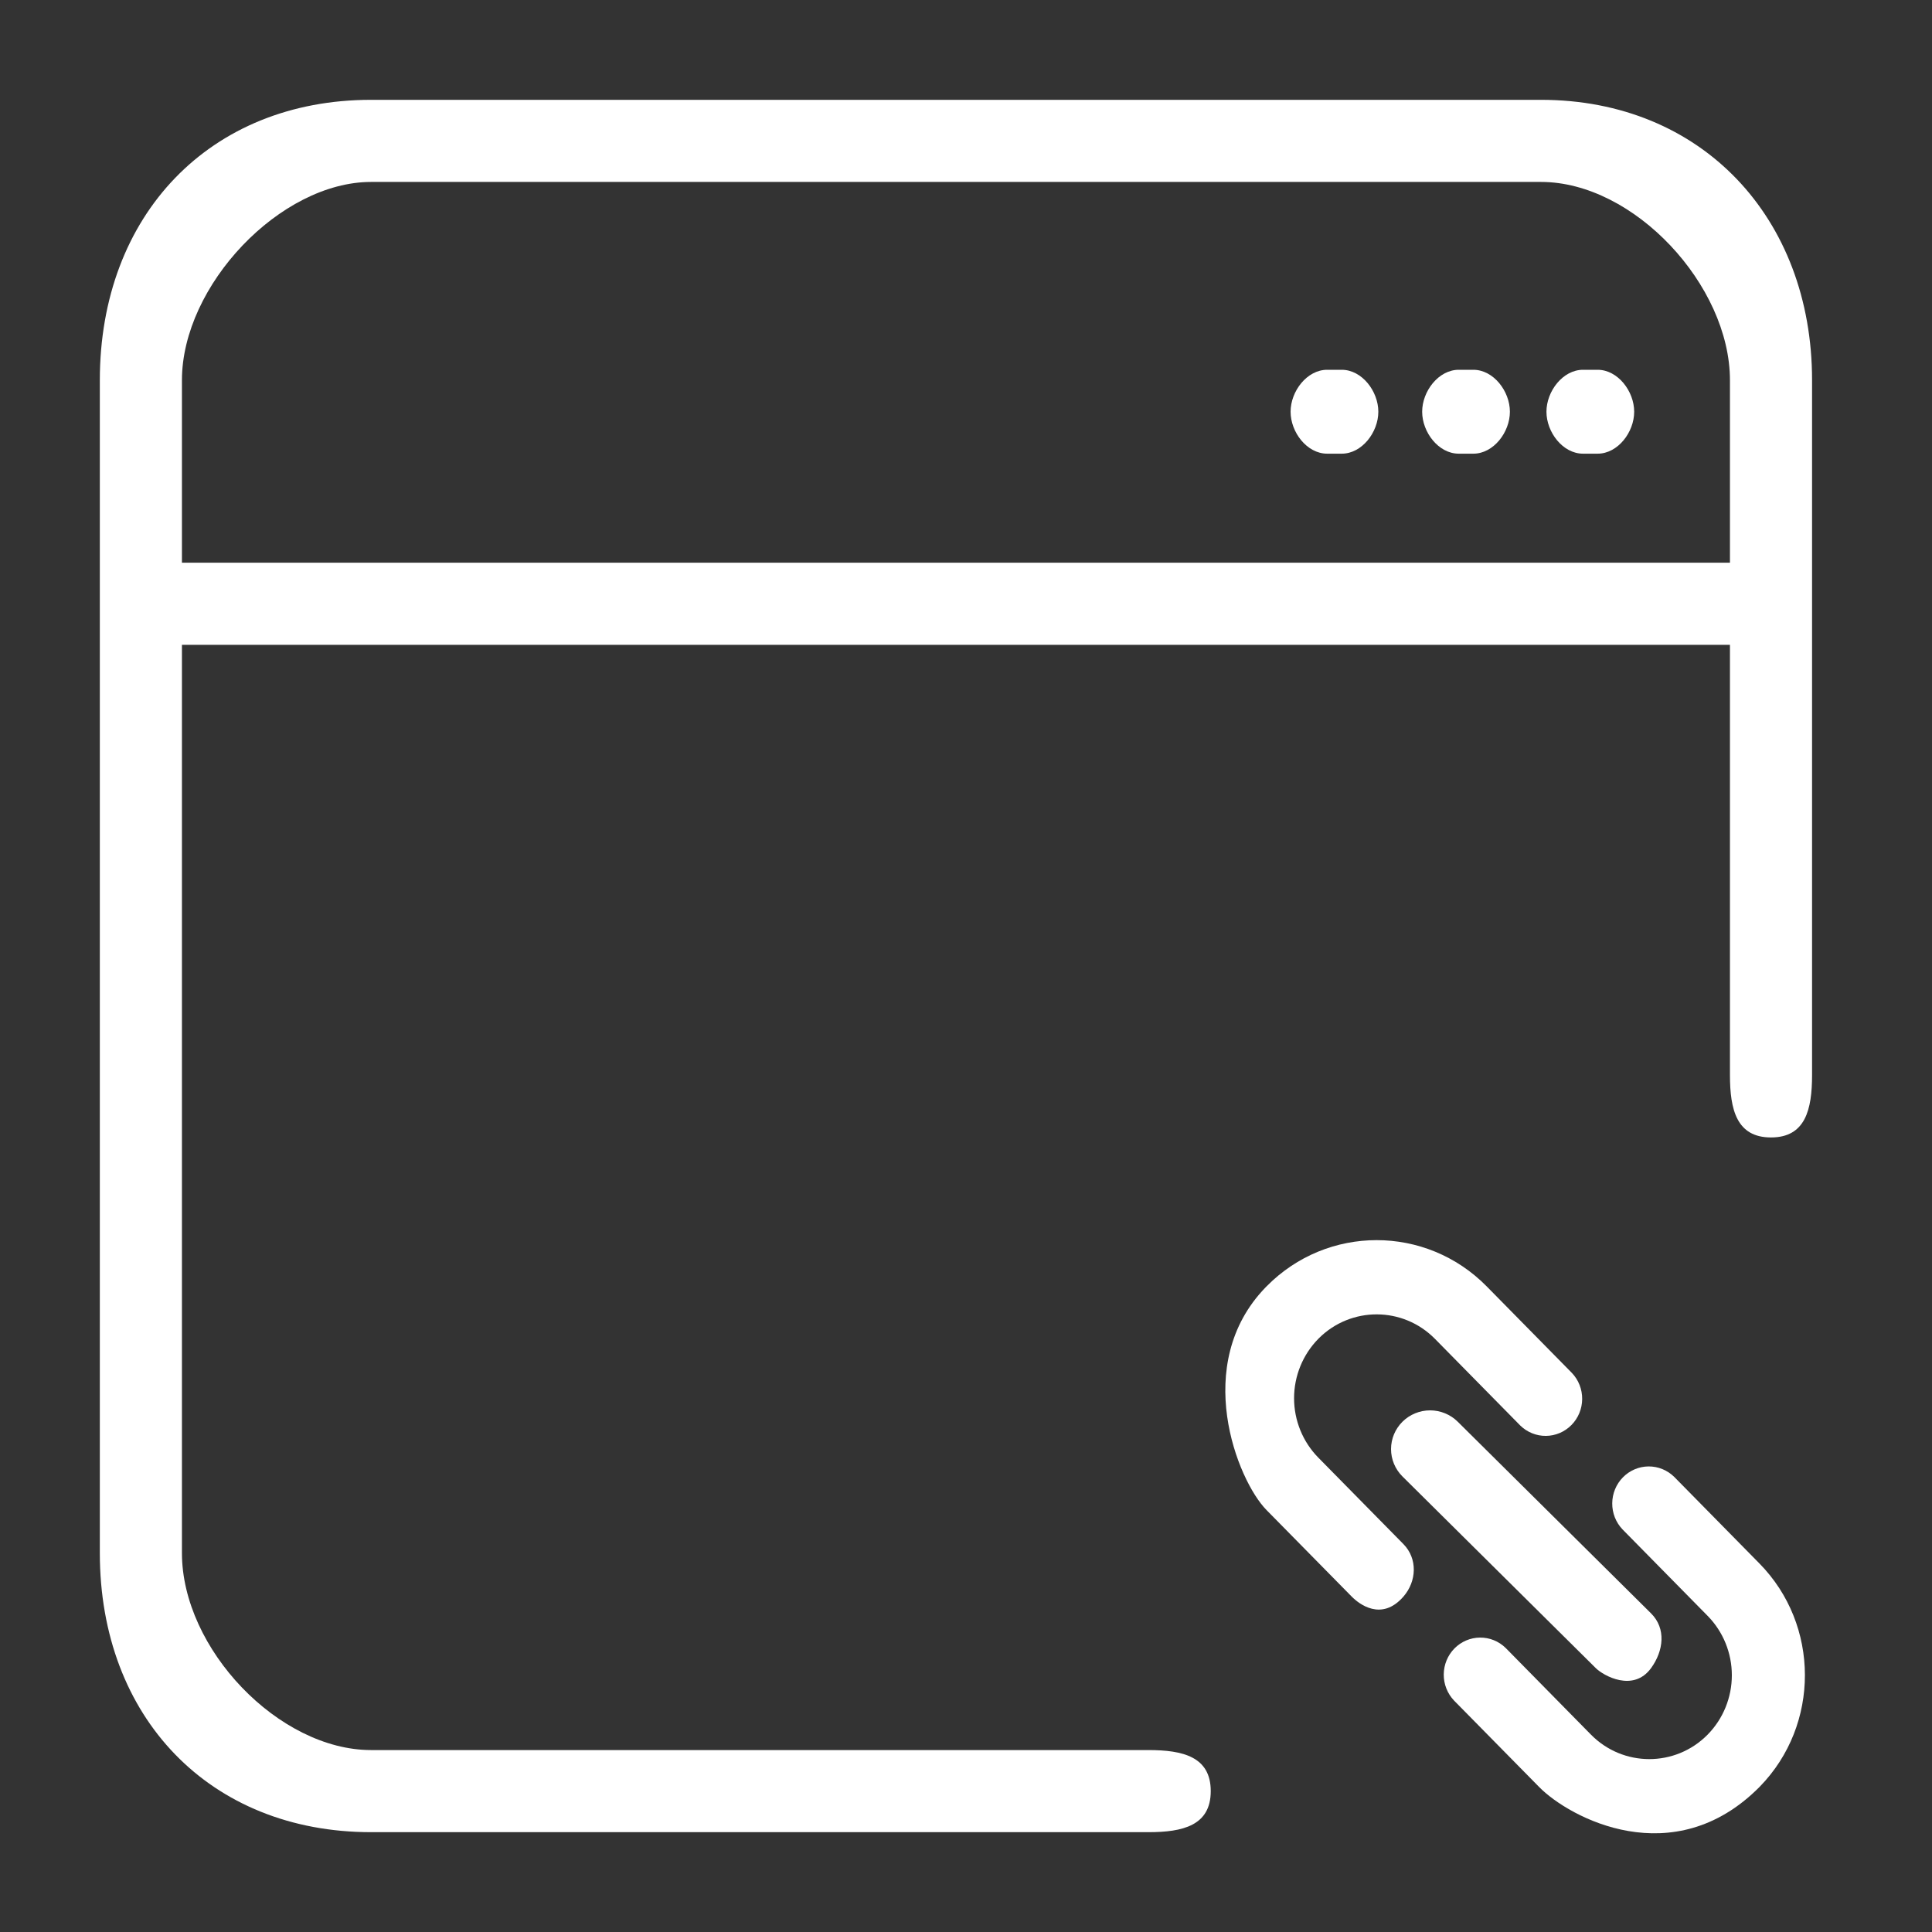 <svg width="100" height="100" viewBox="0 0 100 100" fill="none" xmlns="http://www.w3.org/2000/svg">
<rect x="0" y="0" width="100" height="100" fill="#333333" stroke="none"/>
<path d="M59.44 90.583H19.208C14.43 90.583 9.417 85.344 9.417 80.384V33.375H89.542V55.646C89.542 57.428 89.885 58.874 91.667 58.874C93.449 58.874 93.792 57.429 93.792 55.646V19.681C93.792 11.272 88.081 5.167 79.762 5.167H19.208C10.87 5.167 5.167 11.126 5.167 19.681V80.384C5.167 88.903 10.87 94.833 19.208 94.833H59.44C61.222 94.833 62.668 94.491 62.668 92.708C62.668 90.926 61.222 90.583 59.44 90.583ZM9.417 19.681C9.417 14.771 14.511 9.417 19.208 9.417H79.762C84.582 9.417 89.542 14.771 89.542 19.681V29.125H9.417V19.681Z" fill="white"/>
<path d="M82.693 19.14H81.936C80.892 19.14 80.044 20.25 80.044 21.311C80.044 22.373 80.891 23.482 81.936 23.482H82.693C83.738 23.482 84.585 22.373 84.585 21.311C84.585 20.25 83.738 19.14 82.693 19.14ZM76.26 19.14H75.503C74.459 19.14 73.611 20.25 73.611 21.311C73.611 22.373 74.458 23.482 75.503 23.482H76.26C77.305 23.482 78.152 22.373 78.152 21.311C78.152 20.25 77.305 19.14 76.26 19.14ZM69.449 19.14H68.693C67.648 19.14 66.801 20.25 66.801 21.311C66.801 22.373 67.647 23.482 68.693 23.482H69.449C70.494 23.482 71.342 22.373 71.342 21.311C71.342 20.25 70.494 19.14 69.449 19.14ZM68.231 75.442C67.431 74.627 66.981 73.523 66.981 72.372C66.981 71.222 67.431 70.118 68.231 69.303L68.257 69.276C69.925 67.609 72.618 67.617 74.275 69.301L78.686 73.782C79.043 74.132 79.521 74.326 80.017 74.321C80.513 74.317 80.988 74.115 81.339 73.758C81.69 73.402 81.889 72.92 81.893 72.416C81.897 71.912 81.707 71.426 81.362 71.064L76.95 66.582C73.809 63.392 68.698 63.392 65.557 66.582L65.5 66.64C61.66 70.608 64.033 76.613 65.554 78.159L69.965 82.64C70.335 83.015 71.505 83.944 72.641 82.64C73.333 81.845 73.38 80.672 72.641 79.922L68.231 75.442ZM91.066 80.923L86.656 76.442C86.299 76.092 85.821 75.898 85.324 75.902C84.828 75.907 84.354 76.109 84.003 76.465C83.652 76.822 83.453 77.304 83.449 77.808C83.444 78.312 83.635 78.798 83.98 79.16L88.391 83.641C89.191 84.456 89.64 85.56 89.64 86.71C89.64 87.861 89.191 88.965 88.391 89.779L88.374 89.797C86.706 91.474 84.007 91.469 82.346 89.782L77.935 85.3C77.578 84.95 77.1 84.756 76.604 84.761C76.108 84.765 75.633 84.967 75.282 85.323C74.931 85.68 74.733 86.162 74.728 86.666C74.724 87.17 74.915 87.656 75.26 88.019L79.671 92.5C81.242 94.095 86.618 96.971 91.064 92.5L91.093 92.47C94.207 89.277 94.198 84.105 91.066 80.923Z" fill="white"/>
<path d="M72.592 73.587C72.213 73.963 72 74.473 72 75.004C72 75.536 72.213 76.046 72.592 76.422L82.599 86.343C82.993 86.734 84.539 87.603 85.458 86.343C86.111 85.445 86.247 84.291 85.458 83.508L75.451 73.587C75.263 73.401 75.04 73.253 74.795 73.153C74.55 73.052 74.287 73 74.022 73C73.756 73 73.493 73.052 73.248 73.153C73.003 73.253 72.78 73.401 72.592 73.587Z" fill="white"/>
</svg>
